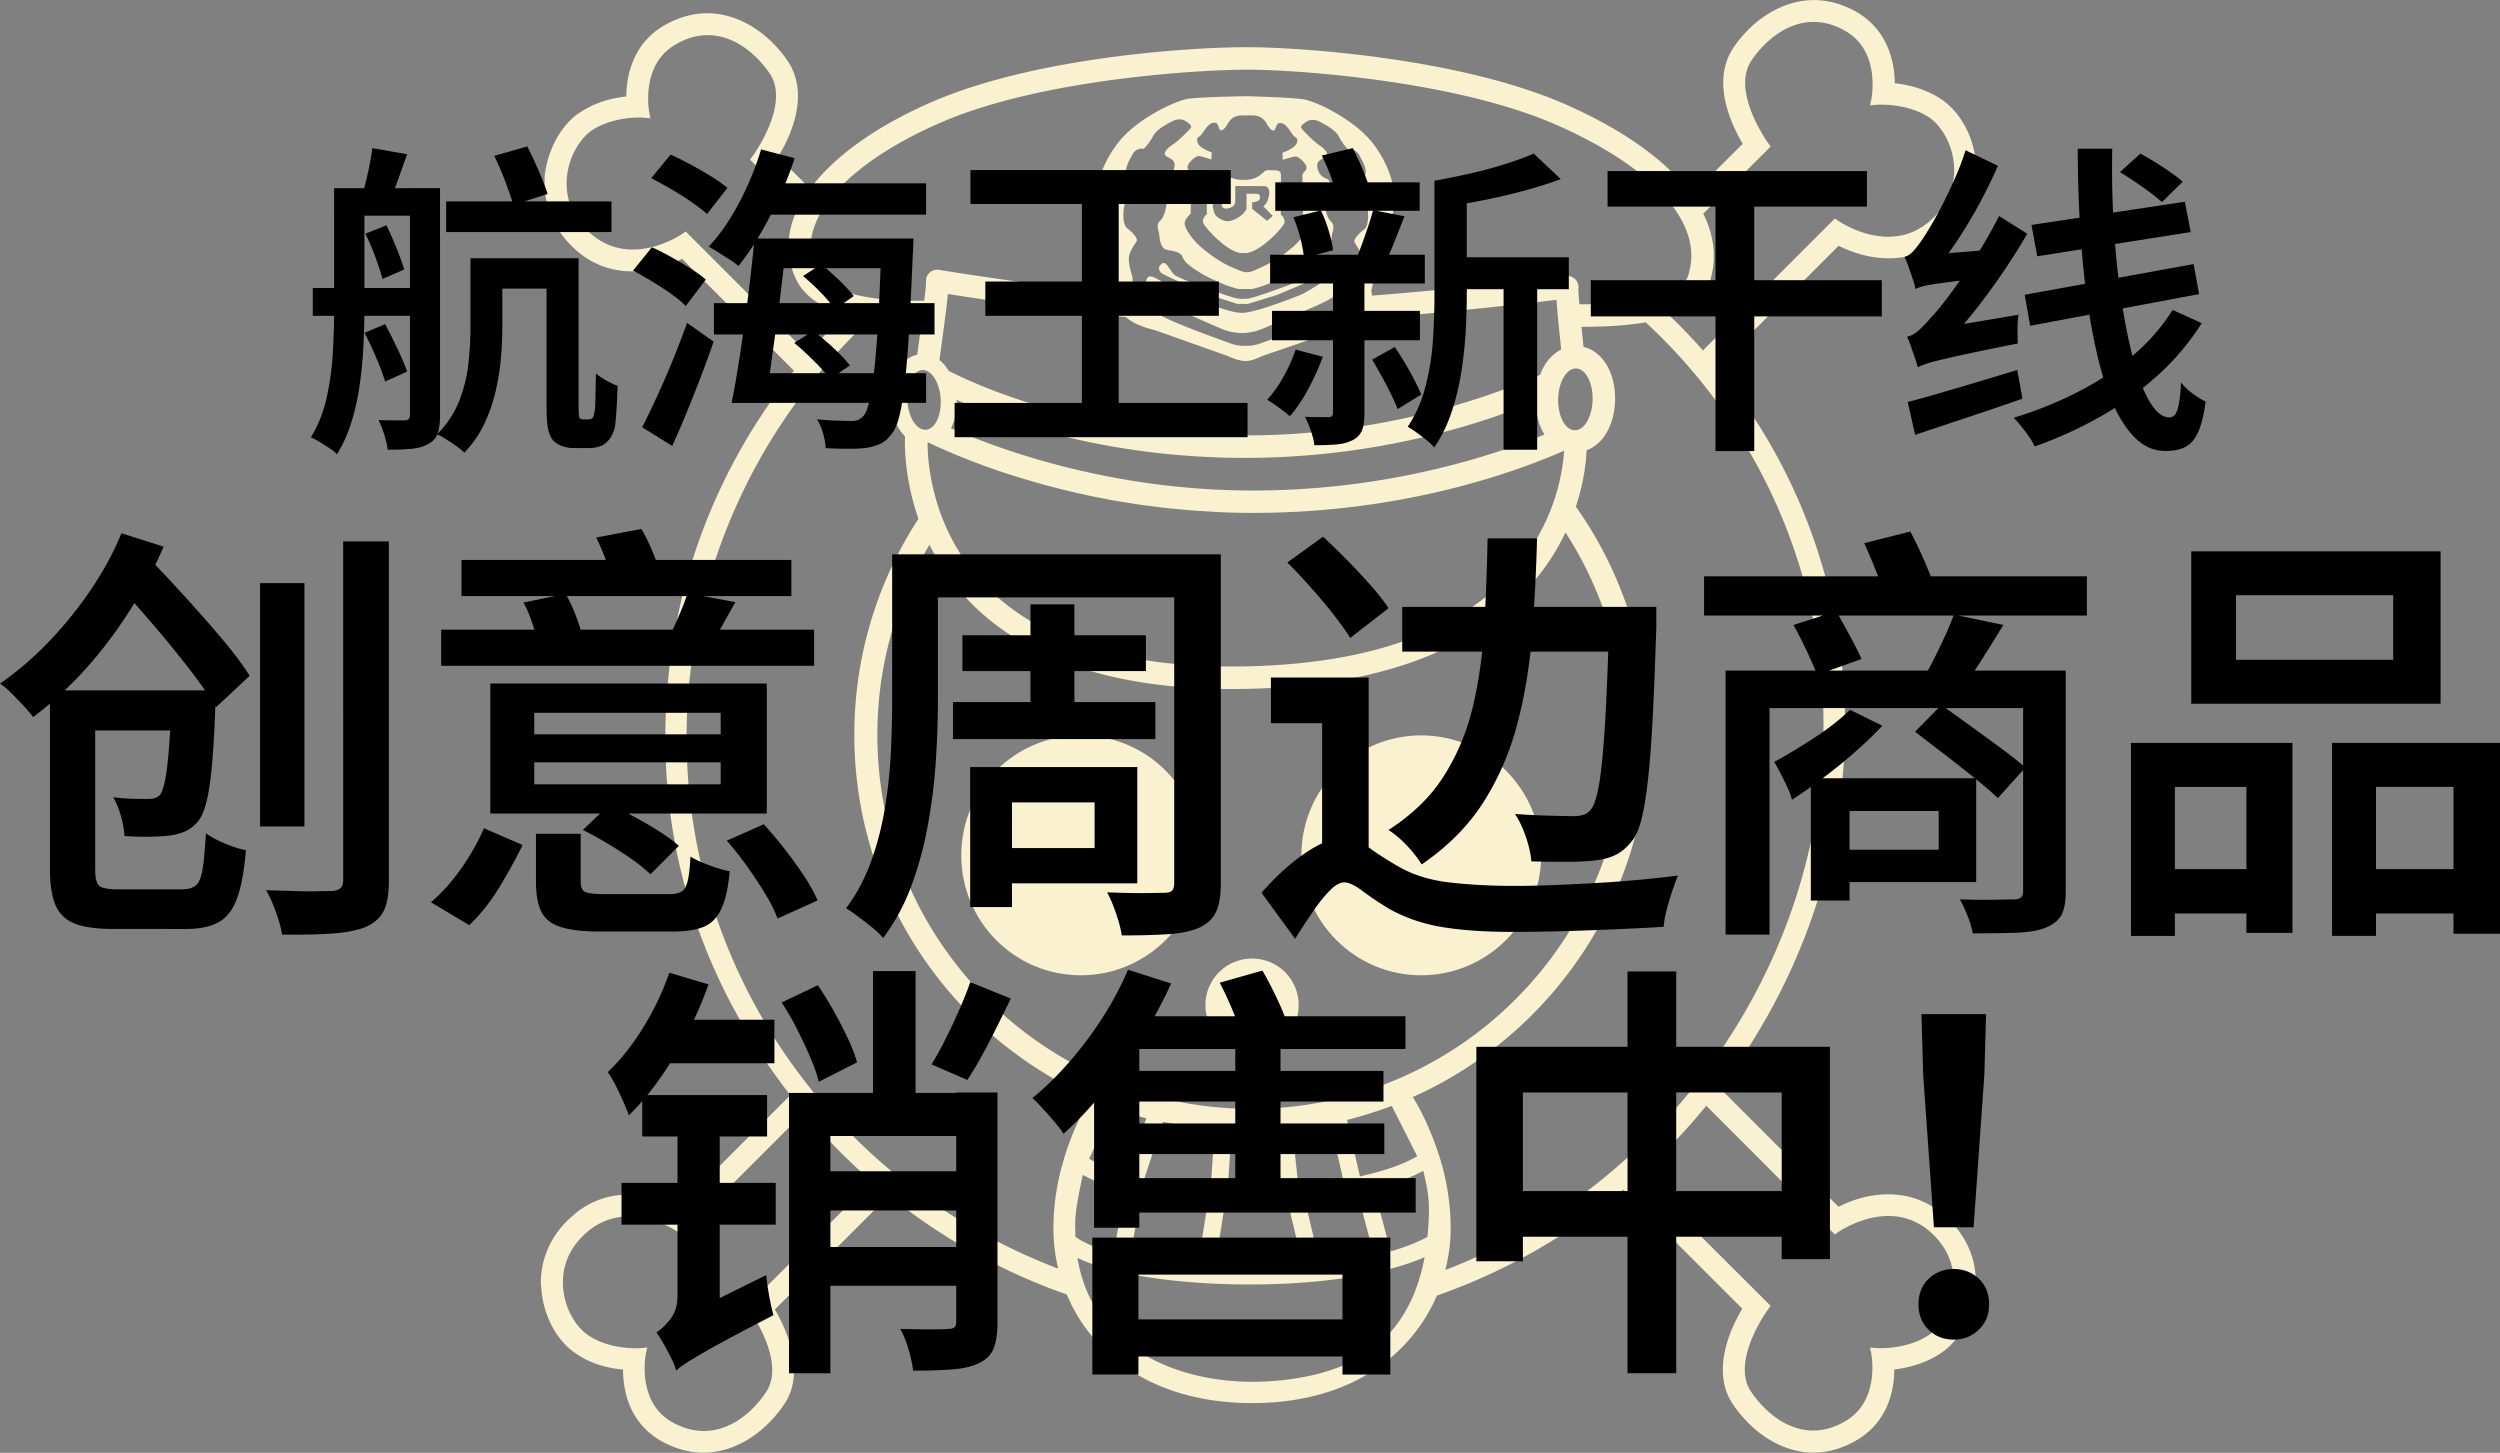 <svg xmlns="http://www.w3.org/2000/svg" width="383.17" height="222.67" viewBox="0 0 383.17 222.67"><rect x="0" y="0" width="383.17" height="222.67" fill="#808080" stroke="none"/><defs><style>.cls-2{fill:#dfc48c}</style></defs><g style="isolation:isolate"><g id="_レイヤー_2"><g id="design"><g style="mix-blend-mode:screen"><path d="M298.19 186.48c-2.47-2.28-5.43-3.43-8.79-3.43s-6.04 1.12-7.61 1.91c-2.23-2.22-9.21-9.2-18.17-18.16 11.63-15.3 18.67-34.06 19.15-53.71.46-20.85-6.45-40.73-19.59-56.8l18.62-18.62c1.84.92 4.56 1.92 7.7 1.92 3.35 0 6.31-1.15 8.79-3.43 3.01-2.8 4.6-6.3 4.6-10.1 0-.35 0-.71-.08-1.13-.24-3.92-2.39-7.84-5.35-9.76-2.5-1.67-5.31-2.23-7.05-2.41-.02-2.86-.83-7.93-5.76-10.87-2.16-1.24-4.39-1.88-6.63-1.88-4.6 0-9.22 2.73-12.36 7.31-1.02 1.56-1.54 3.37-1.54 5.36 0 2.8 1 5.95 2.98 9.37-1.29 1.28-4.07 4.05-7.83 7.8-3.66-5.04-10.19-9.82-19.23-13.81-16.06-7.1-40.44-8.76-48.47-8.8-8.07-.08-32.43 1.37-48.56 8.31-8.6 3.7-15.17 8.42-18.84 13.37-2.25-2.25-3.97-3.96-4.9-4.9 1.23-2.02 3.03-5.59 3.03-9.31 0-1.99-.54-3.84-1.57-5.37-3.16-4.58-7.77-7.31-12.32-7.31-2.25 0-4.49.64-6.66 1.9-4.94 2.9-5.74 7.99-5.76 10.86-1.71.17-4.49.71-7.09 2.44-2.85 1.82-5.03 5.77-5.43 9.88v.98c0 3.76 1.64 7.33 4.62 10.07 2.47 2.27 5.44 3.43 8.82 3.43s6.08-1.12 7.64-1.91l17.13 17.14c-12.77 15.94-19.71 35.51-19.71 56.23s7.09 39.29 19.16 54.81c-8.42 8.42-14.94 14.96-17.09 17.12-1.84-.9-4.55-1.89-7.66-1.89-3.38 0-6.37 1.17-8.86 3.47-2.99 2.65-4.63 6.22-4.63 10.06 0 .16.02.37.06.67.01.09.02.19.03.32.31 4.12 2.42 8 5.34 9.87 2.48 1.73 5.19 2.24 7.17 2.43.02 3.46 1.04 8.11 5.7 10.86 2.16 1.25 4.39 1.88 6.64 1.88 4.57 0 9.18-2.76 12.32-7.36 1.01-1.43 1.55-3.26 1.55-5.29 0-2.77-1.01-5.98-2.94-9.3l17.49-17.46a91.417 91.417 0 0 0 27.25 15.16c1.34 3.2 3.31 6.11 5.87 8.57 5.52 5.28 13.31 8.08 22.54 8.08 15.22 0 24.45-7.49 28.32-16.48 10.52-3.67 20.16-9.23 28.55-16.23 8.97 8.95 15.98 15.96 18.26 18.24-1.41 2.38-2.98 5.81-2.98 9.35 0 2.08.54 3.89 1.6 5.38 3.14 4.59 7.73 7.33 12.28 7.33 2.25 0 4.49-.64 6.65-1.92 4.67-2.77 5.72-7.38 5.75-10.83 1.99-.23 4.67-.85 7.06-2.45 2.9-1.85 5.08-5.8 5.43-9.88v-1.02c0-3.9-1.6-7.38-4.63-10.07ZM173.52 28.61c-.4-.23-.79-1.5-.9-2.25-.11-.75.29-1.44.92-2.64.63-1.2 1.77-.91 1.77-.91s.86-.86 1.49-2.06c.63-1.2 3.26-2.34 3.26-2.34s.97-.34 1.71.18.96.75.68 1.09c-.29.34-1.78 1.89-2.75 2.51-.97.63-1.49 1.37-.98 1.72.51.35 1.25.52 1.3 1.27.05.75-.46 1.78-1.38 2.06-.91.28-1.38 2.69-.98 2.98.4.29 1.43-.85 1.19.75-.24 1.61-.52 2.41-1.1 2.92-.57.51-.18 1.55-.12 1.78.06.23.1 2.18.96 2.53s2.28.18 2.67 1.22c.39 1.04 1.98 1.91 2.67 2.37.68.46 2.5 1.33 3.69 1.8s2.16.7 2.16.7h2.16s.97-.21 2.17-.67 3.03-1.31 3.71-1.76c.69-.46 2.29-1.31 2.69-2.34.4-1.03 1.83-.85 2.68-1.19.86-.34.92-2.29.98-2.52s.46-1.26-.1-1.78c-.57-.52-.85-1.33-1.07-2.94-.22-1.61.8-.46 1.2-.74.4-.29-.04-2.7-.95-2.99-.91-.29-1.42-1.33-1.36-2.08.06-.75.8-.92 1.32-1.26.51-.34 0-1.09-.96-1.73-.97-.64-2.44-2.2-2.72-2.54-.28-.35-.05-.57.69-1.09.74-.51 1.71-.16 1.71-.16s2.61 1.16 3.24 2.37a9.541 9.541 0 0 0 1.47 2.08s1.14-.28 1.76.93c.62 1.21 1.02 1.9.9 2.65s-.52 2.01-.92 2.24c-.4.23.56 2.13.96 2.48.4.35.61 3.28-.25 3.91-.86.63-1.66 1.54-1.49 1.95.17.4 1.25 1.67 1.18 2.88-.06 1.21-.58 2.64-.58 2.64s-.13 2.76-.59 3.62c-.46.86-2.11 1.31-4.23 2.45-2.11 1.14-10.16 3.91-10.16 3.91s-.74.34-1.94.39h-.91c-1.2-.07-1.93-.42-1.93-.42s-8.02-2.86-10.12-4.02c-2.1-1.16-3.75-1.63-4.2-2.49-.45-.86-.55-3.62-.55-3.62s-.51-1.44-.56-2.65c-.05-1.21 1.04-2.47 1.21-2.87.17-.4-.62-1.32-1.47-1.96-.85-.64-.61-3.57-.21-3.91s1.38-2.23.98-2.47Zm10-6.88c-.17-.92.17-.4.86-1.43.69-1.03 1.2-1.6 1.89-1.48.68.12.39 1.55 1.19 1.04.8-.51.81-2.24 3.03-2.17h1.37c2.22-.04 2.21 1.68 3.01 2.21.79.52.52-.92 1.2-1.03.68-.11 1.19.47 1.87 1.5.68 1.04 1.02.52.85 1.44-.18.92-2.23 1.6-2.23 1.6l.05 1.09s1.26-.4 1.83-.51c.57-.11 1.76 1.04 1.81 1.68.05.63-.69.57-.63 1.43.05.86.09 5.75.09 5.75s.91.81.9 1.5c0 .69-1.09 2.41-2.7 3.72-1.6 1.31-2.99 2.23-5.26 3.19 0 0-.82.44-1.46.47-.65.04-1.73-.49-1.73-.49-2.03-.8-3.64-1.91-5.23-3.24-1.59-1.33-2.66-3.06-2.66-3.75s.92-1.49.92-1.49.08-4.88.14-5.74c.06-.86-.68-.81-.62-1.44.06-.63 1.26-1.77 1.83-1.66.57.12 1.82.53 1.82.53l.06-1.09s-2.05-.7-2.21-1.62Zm26.4 25.81c.08-.28.13-.53.18-.76-.05.23-.11.48-.18.76-.07.26-.2.5-.37.72.16-.23.3-.46.37-.72Zm-38.54-2.13v-.09.09Zm1.18 3.19c1.52 1.39 4.45 2 4.45 2l11.15 3.96s1.59.77 2.73.78c1.14 0 2.51-.75 2.51-.75l11.19-3.85s2.83-.55 4.39-1.87c12.42-.92 24.94-2.35 29.58-2.91.1 1.48.32 3.85.72 7.61-.75.37-1.43.93-2.01 1.66-.5.64-.92 1.39-1.23 2.22-7.26 3.21-24.09 9.41-45.71 9.28-23.3-.12-39.43-7.11-44.92-9.88-.41-.68-.88-1.25-1.43-1.67.73-5.25 1.13-8.32 1.3-10.12 4.37.69 15.7 2.4 27.29 3.54Zm-1.15-2.88c0 .07 0 .12.02.2 0-.07-.01-.13-.02-.2Zm.08.59Zm.22 1.04c.06.25.2.47.35.69-.16-.21-.28-.44-.35-.69Zm109.17 141.51.35.35.4-.29c.33-.23 8.12-5.64 14.38.03 3.15 2.9 3.59 6.18 3.41 8.42-.24 2.95-1.81 5.94-3.82 7.26-3.53 2.36-8.16 1.98-8.2 1.98l-.79-.07.17.78c.02.07 1.5 7.3-3.93 10.49-5.99 3.54-11.38 0-14.44-4.47-3.27-4.74 2.61-12.71 2.67-12.79l.3-.41-20.05-20c3.67-3.29 7.08-6.86 10.19-10.66l19.37 19.39ZM261.99 43.37c1.17-3.51.81-7.11-.93-10.62l10.33-10.29-.3-.41c-.06-.08-5.88-8.05-2.62-12.82 3.07-4.45 8.47-7.95 14.45-4.43 5.44 3.18 3.89 10.48 3.87 10.56l-.18.79.8-.08s4.66-.43 8.24 1.91c1.73 1.16 3.58 3.88 3.84 7.36.16 2.21-.3 5.44-3.45 8.3-6.2 5.76-14.08.36-14.41.12l-.4-.28L261 53.71a89.362 89.362 0 0 0-3.26-3.52c-.49-.51-1-.99-1.52-1.48l-.26-.25c2.9-.99 5.19-2.57 6.03-5.1Zm-9.76 6.03.32.3c17.69 16.53 27.49 39.62 26.91 63.35-.86 35.77-24.52 68.87-57.93 81.59.46-1.85.75-3.72.8-5.58.09-3.31-.33-6.74-1.24-10.19l-.19-.66-.21-.74c-.03-.11-.07-.21-.11-.32l-.11-.36h-.01c-1.3-4.01-2.94-7.05-3.91-8.65 21.24-9.5 36.09-30.81 36.09-55.51 0-13.02-4.12-25.09-11.11-34.99 1.28-3.85 1.58-7.03 1.65-8.62.92-.36 1.77-.96 2.46-1.83 1-1.26 1.63-2.94 1.84-4.86.19-1.78-.03-3.61-.62-5.14-.79-2.05-2.19-3.46-3.95-3.97-.07-.02-.14-.01-.2-.03-.11-1.09-.22-2.12-.31-3.1 3.06 0 6.59-.13 9.84-.69ZM146.62 61.28c7.45 3.37 22.66 8.79 43.68 8.9 20.56.08 36.69-5.2 45.06-8.67.02 1.31.25 2.6.68 3.73.19.49.42.94.68 1.36-7.45 3.06-23.73 8.58-44.63 8.58h-.6c-21.49-.11-38.32-6.29-45.74-9.55.54-1.06.86-2.36.89-3.76 0-.19-.01-.38-.02-.57Zm-.36 8.32c.4.17.82.34 1.25.51.25.1.5.2.76.3.42.17.87.34 1.32.51.31.12.62.23.94.35.45.17.91.33 1.39.5.37.13.74.26 1.12.39.47.16.95.32 1.44.48.42.14.86.27 1.3.41.5.16 1 .31 1.51.46.47.14.96.28 1.44.42.52.15 1.04.29 1.57.44.53.14 1.07.28 1.62.42.53.14 1.07.27 1.62.41.58.14 1.17.27 1.77.41.55.12 1.1.25 1.67.37.63.13 1.28.26 1.92.38.57.11 1.13.22 1.72.33.68.12 1.38.23 2.07.34.59.09 1.16.19 1.76.28.74.11 1.5.2 2.25.3.58.07 1.16.16 1.75.22.82.09 1.66.17 2.49.24.56.05 1.12.11 1.69.16.95.07 1.92.12 2.9.18l1.44.09c1.47.06 2.97.1 4.5.11h.63c23.42 0 40.87-6.54 47.62-9.53-.16 2.9-1.24 11.43-8.37 19.05-8.2 8.77-21.48 13.47-39.48 13.98-18.78.52-32.57-3.69-41.01-12.54-.49-.51-.95-1.03-1.38-1.55-.16-.19-.29-.38-.44-.56-.27-.34-.54-.68-.79-1.02-.16-.22-.31-.45-.46-.68-.21-.31-.43-.62-.62-.92-.15-.24-.29-.49-.44-.73-.17-.29-.35-.58-.51-.87-.14-.26-.27-.51-.4-.77-.14-.27-.28-.55-.42-.82-.13-.27-.24-.53-.36-.79s-.23-.52-.34-.78c-.11-.27-.21-.54-.32-.8-.09-.25-.19-.49-.28-.73-.1-.27-.19-.54-.27-.81-.08-.23-.15-.46-.22-.69-.08-.27-.16-.54-.23-.8-.06-.21-.12-.43-.17-.63-.07-.26-.13-.52-.19-.78-.05-.2-.09-.39-.13-.59-.05-.26-.11-.51-.15-.76-.03-.18-.07-.35-.1-.53-.04-.25-.08-.49-.12-.73-.02-.16-.05-.31-.07-.46l-.09-.7c-.02-.13-.03-.26-.04-.38-.02-.23-.05-.45-.06-.66 0-.11-.02-.2-.02-.3-.02-.21-.03-.42-.04-.62 0-.08 0-.15-.01-.23 0-.19-.02-.38-.02-.55v-.56c.26.13.57.27.88.41.34.16.71.33 1.11.51.13.06.25.11.38.17.37.16.77.34 1.18.51l.57.24Zm2.06 22.3c8.64 9.1 22.25 13.7 40.48 13.7 1.04 0 2.1-.01 3.17-.04 18.96-.53 33.05-5.6 41.91-15.07 2.76-2.95 4.69-6 6.06-8.88a57.09 57.09 0 0 1 9.14 31.03c0 31.59-25.65 57.31-57.28 57.31s-57.33-25.71-57.33-57.31c0-10.64 2.92-20.6 7.99-29.15a34 34 0 0 0 5.88 8.42Zm64.99 77.59 3.91 7.73c-2.62 1.46-5.18 2.25-8.79 3.09l-1.97-8.67c2.34-.58 4.62-1.3 6.85-2.14Zm27.49-89.87.03-.06c0 .02-.02.04-.03.06Zm2.84-21.18c.38.98.55 2.24.41 3.53-.14 1.29-.55 2.37-1.11 3.08s-1.27 1.04-1.98.83c-.72-.21-1.31-.92-1.69-1.9-.38-.98-.55-2.24-.41-3.53.14-1.29.55-2.37 1.11-3.08s1.27-1.04 1.98-.83c.72.21 1.31.92 1.69 1.9Zm-99.46 3.36c-.02 1.26-.33 2.34-.81 3.07-.48.73-1.13 1.11-1.84.97s-1.34-.78-1.79-1.69c-.45-.91-.71-2.11-.69-3.37.02-1.26.33-2.34.82-3.07s1.13-1.11 1.84-.97c.71.14 1.34.78 1.79 1.69.45.92.71 2.11.69 3.37Zm-2.65 19.67Zm-.93-27.11c-1.09.24-2.09.92-2.79 2-.75 1.15-1.19 2.7-1.22 4.37-.03 1.6.3 3.2.94 4.5.32.66.73 1.2 1.18 1.66-.06 1.44-.08 6.54 2.06 12.62a60.508 60.508 0 0 0-9.83 33.12c0 24.77 14.92 46.13 36.25 55.59-1.03 1.71-2.78 4.96-4.08 9.25l-.35 1.29-.05.11c-.91 3.45-1.33 6.87-1.24 10.19.05 1.84.3 3.64.72 5.38-34.18-12.99-56.96-45.35-56.96-81.38 0-24.03 10.1-47.24 27.69-63.67l.33-.31c2.77.42 5.59.51 7.98.46-.2 1.55-.43 3.22-.65 4.82Zm-26.18 145.87.3.41c.06.08 5.94 8.05 2.62 12.84-3.02 4.43-8.41 7.91-14.45 4.41-5.43-3.18-3.89-10.49-3.87-10.57l.18-.79-.81.08s-4.66.44-8.19-1.93c-1.74-1.14-3.62-3.84-3.89-7.32-.18-2.22.28-5.47 3.45-8.33 6.27-5.65 14.01-.32 14.34-.09l.4.28 18.74-18.72c3.17 3.79 6.64 7.33 10.39 10.58l-19.2 19.16Zm-9.34-164.74-.4.28c-.33.23-8.1 5.55-14.36-.15-3.13-2.81-3.61-6.01-3.45-8.2.24-3.49 2.16-6.3 3.83-7.43 3.6-2.37 8.14-1.95 8.19-1.94l.8.08-.16-.78c-.02-.07-1.47-7.33 3.95-10.49 5.96-3.57 11.39-.08 14.48 4.38 3.26 4.79-2.64 12.73-2.7 12.81l-.31.41 7.42 7.41c-.21.43-.46.85-.62 1.28-1.26 3.28-1.2 6.47.18 9.49 1.32 2.88 4.19 4.59 7.55 5.6a90.866 90.866 0 0 0-5.64 5.99l-18.39-18.39-.35-.35Zm59.75 154.04c-.04-.94-.05-1.81-.02-2.65.09-1.86.76-5.04 1.16-6.81 1.77.99 3.95 1.83 6.45 2.53l-1.75 9.37c-2.69-.7-4.72-1.52-5.84-2.43Zm2.1-11.94 3.72-7.68c1.65.56 3.35 1.06 5.04 1.48l-2.82 8.59c-2.38-.67-4.37-1.47-5.94-2.38Zm8.02 5.63c3 .66 6.38 1.14 10.12 1.41l-1.49 9.31c-3.95-.31-7.44-.8-10.38-1.4l1.75-9.33Zm.45-2.61 2.85-8.66c.35.07.71.12 1.07.19 2.24.47 4.52.81 6.84 1.02l-.6 8.84c-3.63-.24-7.12-.72-10.16-1.39Zm16.39-7.18c1.23 0 2.45-.05 3.67-.12l.93 8.71c-1.74.11-3.52.16-5.28.16-.98 0-1.97-.02-2.94-.05l.59-8.78c1 .05 2.01.08 3.03.08Zm-4.1 11.36a96.18 96.18 0 0 0 9.76-.21l2.27 9.45c-2.4.17-5.05.26-7.68.26-2.01 0-4.01-.05-5.83-.15l1.49-9.34Zm11.31-2.97-.93-8.71c1.98-.2 3.93-.5 5.85-.89l1.96 8.64c-2.18.42-4.49.74-6.88.96Zm9.08 1.19 2.54 9.45c-2.45.56-5.2 1.01-8.28 1.34l-2.27-9.46c2.91-.33 5.57-.77 8.01-1.32Zm2.53-.64c2.84-.79 5.35-1.76 7.53-2.92.49 2.02.87 3.89.87 5.8 0 1.37-.08 2.78-.23 4.32-1.55.85-3.44 1.59-5.63 2.22l-2.53-9.44ZM144.36 18.71c15.51-6.67 39.9-8.07 47.18-8.03 7.31.04 31.65 1.68 47.1 8.5 15.17 6.7 22.67 15.34 20.08 23.1-1.29 3.87-10.73 4.35-16.65 4.36-.1-1.14-.16-2-.16-2.33.07-.41 0-.83-.23-1.2-.35-.57-1-.89-1.68-.8-.22.03-14.83 1.85-29.73 3 0-.5-.11-.68-.11-.68s.62-2.37.55-4.13c-.07-1.76-.22-2.22-.22-2.22s3.29-5.19 3.3-6.95c0-1.76-.28-5.13-3.14-9.06-2.87-3.92-8.93-6.71-10.75-7.03-1.82-.32-8.89-.5-8.89-.5s-7.14.12-8.97.41c-1.82.3-7.92 3.02-10.82 6.92-2.91 3.89-3.23 7.26-3.24 9.02 0 1.76 3.23 6.99 3.23 6.99s-.15.46-.24 2.22c-.08 1.76.51 4.14.51 4.14s-.09.15-.12.58c-14-1.43-27.24-3.63-27.43-3.66a1.723 1.723 0 0 0-1.99 1.95c-.01.39-.12 1.41-.28 2.77-6.25.16-14.7-.61-16.64-4.86-.98-2.14-1.01-4.43-.09-6.82 2.15-5.59 9.23-11.3 19.42-15.68Zm65.8 27.75Zm.09-.67s0-.07.01-.1c0 .03 0 .07-.01.1Zm1.97 159.38c-5.73 5.7-15.19 6.6-20.32 6.62-5.15-.02-14.8-1.1-21.48-8.07-2.79-2.91-4.56-6.58-5.28-10.93 3.68 1.82 10.11 3.18 17.91 3.77l1.63.11c2.25.13 4.53.2 6.76.2 11.12 0 20.85-1.52 26.91-4.19-.97 5.2-3.03 9.39-6.14 12.48Z" style="fill:#f9f1cf"/><path d="M176.9 45.75c1.31.81 8.75 3.95 10.18 4.59 1.42.64 2.76.7 3.22.71.46 0 1.8-.05 3.22-.67 1.43-.62 8.91-3.69 10.22-4.49 1.31-.8 1.24-1.05 1.24-1.05s.41-2.45-.67-2.34c-1.08.11-3.41 2.11-5.35 2.85-1.91.73-6.91 2.66-8.65 2.6-1.73.04-6.72-1.94-8.62-2.69-1.93-.76-4.24-2.78-5.32-2.9-1.08-.12-.7 2.33-.7 2.33s-.08.25 1.23 1.06ZM185 26.73l-.03 6.09s-.84.65-.54 1.38c.3.73 3.47 4.27 5.71 4.59h.92c2.24-.29 5.45-3.8 5.76-4.52.31-.73-.52-1.38-.52-1.38l.03-6.09c-.02-.88-.92-.66-1.52-.7-.61-.04-.8-.08-1.33.45s-1.37.99-2.66 1.02c-1.29.03-2.16-.24-2.54-.63-.38-.38-.26-.58-1.71-.77-1.44-.2-1.56.57-1.56.57Zm.87 3.38h1.4v1.53s.28.49 1 .29c.71-.2 1.09-.54 1.06-1.12-.03-.57.01-2.3.01-2.3l4.5.02s.88.03.68 1.35c-.21 1.32-.89 1.75-.89 1.75l1.45 1.47-.89.74-2.27-1.82v-1.01s1.09-.05 1.18-.57c.09-.52-.08-.75-.71-.75h-1.34v2.36s-.39.89-1.67 1.51c-1.29.63-1.8.28-2.45-.07-.65-.35-.88-.78-1.02-1.67-.14-.89-.02-1.72-.02-1.72Z" style="fill:#f9f1cf"/><path d="m185.1 45.12 4.55 1.46h1.61l4.57-1.41s6.79-2.84 7.2-3.24c.4-.4.35-.8.35-.8s-.45-1-.98-.62-.84 1.22-1.45 1.75c-.55.48-6.91 2.75-8.97 3.34-.4.14-.92.21-1.5.21s-1.1-.08-1.5-.22c-2.06-.61-8.4-2.95-8.94-3.43-.6-.54-.9-1.38-1.43-1.77-.53-.39-.99.61-.99.61s-.06.4.34.81c.4.4 7.16 3.31 7.16 3.31ZM165.65 149.48c10.16 0 18.4-8.27 18.4-18.38s-8.24-18.39-18.4-18.39-18.32 8.24-18.32 18.39 8.18 18.38 18.32 18.38ZM217.83 149.48c10.14 0 18.38-8.27 18.38-18.38s-8.24-18.39-18.38-18.39-18.37 8.24-18.37 18.39 8.21 18.38 18.37 18.38ZM191.9 161.24c3.98 0 7.15-3.23 7.15-7.18s-3.17-7.15-7.15-7.15-7.15 3.22-7.15 7.15 3.25 7.18 7.15 7.18Z" style="fill:#f9f1cf"/></g><path d="M51.2 28.84h4.65V47.5c0 1.72-.05 3.56-.15 5.54-.1 1.98-.29 3.96-.57 5.94-.28 1.98-.7 3.88-1.26 5.69-.56 1.81-1.3 3.47-2.23 4.95-.26-.3-.65-.61-1.16-.94-.51-.33-1.02-.65-1.53-.97-.51-.31-.95-.54-1.31-.67 1.12-1.82 1.93-3.84 2.43-6.09.49-2.24.81-4.53.94-6.86.13-2.33.2-4.51.2-6.56V28.82Zm-3.26 15.3h18.32v4.26H47.94v-4.26Zm5.34-15.3h10.64v4.21H53.28v-4.21Zm3.77-6.14 5.35.94c-.5 1.39-.98 2.75-1.46 4.08a87.8 87.8 0 0 1-1.31 3.44l-4.16-.94c.3-1.09.6-2.33.92-3.74.31-1.4.54-2.66.67-3.79Zm-1.19 28.32 3.17-1.34c.63 1.19 1.26 2.46 1.91 3.81.64 1.35 1.13 2.51 1.46 3.46l-3.37 1.53c-.3-.99-.74-2.19-1.34-3.59-.59-1.4-1.2-2.7-1.83-3.89Zm.15-15.2 3.22-1.29c.53 1.09 1.05 2.27 1.56 3.54s.9 2.35 1.16 3.24l-3.32 1.44c-.26-.96-.64-2.09-1.11-3.39a35.2 35.2 0 0 0-1.51-3.54Zm6.83-6.98h4.6v34.85c0 1.12-.12 2.03-.35 2.72-.23.69-.71 1.24-1.44 1.63-.69.4-1.53.64-2.52.74-.99.1-2.23.15-3.71.15-.07-.66-.24-1.43-.52-2.3-.28-.88-.57-1.63-.87-2.25.86.03 1.67.05 2.45.05h1.56c.53 0 .79-.26.79-.79v-34.8Zm9.25 10.74h4.9v10.54c0 1.52-.07 3.13-.22 4.83-.15 1.7-.43 3.42-.84 5.15-.41 1.73-1 3.39-1.76 4.98-.76 1.58-1.77 3.02-3.02 4.31-.26-.3-.65-.63-1.16-.99-.51-.36-1.04-.72-1.58-1.06-.54-.35-1.01-.6-1.41-.77 1.55-1.58 2.69-3.32 3.42-5.22s1.19-3.83 1.39-5.79c.2-1.96.3-3.79.3-5.47V39.6Zm-3.71-8.71h25.34v4.7H68.38v-4.7Zm6.98 8.71H86.5v4.65H75.36v-4.65Zm.4-15.69 5.05-1.44c.59 1.16 1.19 2.42 1.78 3.79.59 1.37 1.04 2.53 1.34 3.49l-5.25 1.68c-.3-1.02-.72-2.24-1.26-3.66s-1.1-2.71-1.66-3.86Zm8.02 15.69h4.9v22.47c0 1.19.05 1.85.15 1.98.1.17.28.25.54.25h.79c.13 0 .26-.02.37-.05.12-.03.21-.08.27-.15.16-.16.3-.66.4-1.48.03-.46.06-1.15.07-2.08.02-.92.04-2.01.07-3.27.43.36.95.72 1.56 1.06.61.35 1.2.62 1.76.82-.03 1.16-.09 2.38-.17 3.66-.08 1.29-.17 2.21-.27 2.77-.3 1.09-.78 1.88-1.44 2.38-.3.26-.69.45-1.16.57-.48.12-.95.17-1.41.17h-2.33c-.53 0-1.06-.09-1.61-.27a3.97 3.97 0 0 1-1.46-.87c-.36-.43-.63-1-.79-1.71-.17-.71-.25-1.96-.25-3.74V39.57ZM97.04 41.46l2.87-3.56c.96.43 1.96.93 2.99 1.51 1.04.58 2.03 1.16 2.97 1.76.94.59 1.71 1.16 2.3 1.68l-3.07 4.06c-.53-.56-1.25-1.17-2.18-1.83-.92-.66-1.91-1.3-2.95-1.93-1.04-.63-2.02-1.19-2.95-1.68Zm1.39 24.01c.66-1.29 1.39-2.8 2.2-4.55.81-1.75 1.62-3.61 2.43-5.59s1.56-3.93 2.25-5.84l4.06 2.87c-.59 1.75-1.25 3.55-1.96 5.4-.71 1.85-1.44 3.68-2.18 5.49-.74 1.81-1.48 3.51-2.2 5.1l-4.6-2.87Zm1.38-38.16 2.97-3.61c.96.43 1.99.94 3.09 1.53 1.1.59 2.16 1.21 3.17 1.83 1.01.63 1.82 1.21 2.45 1.73l-3.12 4.01c-.59-.53-1.38-1.13-2.35-1.81-.97-.68-2.01-1.34-3.12-1.98a92.17 92.17 0 0 0-3.09-1.71Zm16.83-4.41 5.15 1.34c-.66 2.05-1.46 4.08-2.4 6.11-.94 2.03-1.94 3.94-2.99 5.72-1.06 1.78-2.13 3.35-3.22 4.7-.33-.3-.78-.63-1.36-.99-.58-.36-1.15-.73-1.71-1.09-.56-.36-1.06-.66-1.48-.89 1.12-1.19 2.19-2.58 3.19-4.18 1.01-1.6 1.92-3.32 2.75-5.15.82-1.83 1.52-3.69 2.08-5.57Zm-7.22 23.56h33.81v4.8h-33.81v-4.8Zm6.23-9.9h4.95c-.23 2.08-.48 4.27-.74 6.56s-.55 4.57-.87 6.83c-.31 2.26-.61 4.41-.89 6.44-.28 2.03-.55 3.82-.82 5.37h-5.15c.33-1.62.66-3.46.99-5.52.33-2.06.65-4.22.97-6.48.31-2.26.6-4.52.87-6.78.26-2.26.5-4.4.69-6.41Zm-.84 20.64h27.13v4.55h-27.13V57.2Zm1.54-29.1h25.59v4.8h-25.59v-4.8Zm1.38 8.46h18.86v4.55h-18.86v-4.55Zm4.01 15.99 2.92-1.83c.99.76 2.02 1.63 3.09 2.62 1.07.99 1.91 1.88 2.5 2.67l-3.02 2.08c-.56-.76-1.37-1.67-2.43-2.72-1.06-1.06-2.08-2-3.07-2.82Zm1.34-10.25 2.77-1.78c.89.69 1.81 1.5 2.77 2.43.96.92 1.7 1.73 2.23 2.43l-2.92 2.03c-.46-.73-1.16-1.58-2.1-2.55-.94-.97-1.86-1.82-2.75-2.55Zm11.98-5.74h4.95c-.03.59-.05 1.06-.05 1.41s-.02.64-.05.87c-.2 4.72-.4 8.72-.59 12-.2 3.28-.42 5.98-.67 8.09-.25 2.11-.53 3.76-.84 4.95-.31 1.19-.69 2.05-1.11 2.57-.56.76-1.15 1.28-1.76 1.56-.61.28-1.31.49-2.1.62-.73.1-1.65.15-2.77.15s-2.29-.03-3.51-.1c-.03-.66-.17-1.4-.4-2.23-.23-.83-.54-1.55-.94-2.18 1.15.1 2.21.17 3.17.2s1.67.05 2.13.05c.43 0 .77-.06 1.04-.17.26-.12.53-.32.79-.62.33-.36.63-1.1.89-2.2s.51-2.67.74-4.7c.23-2.03.44-4.62.62-7.77.18-3.15.34-6.97.47-11.46v-1.04ZM146.31 61.76h44.9v5.25h-44.9v-5.25Zm2.43-35.69h39.9v5.2h-39.9v-5.2Zm2.28 17.08h35.79v5.25h-35.79v-5.25Zm14.8-15.75h5.64v37.72h-5.64V27.4ZM198.58 53.59l4.16 1.09c-.59 1.65-1.34 3.3-2.23 4.95-.89 1.65-1.83 3.04-2.82 4.16-.4-.36-.95-.8-1.66-1.31s-1.31-.92-1.81-1.21c.92-1.02 1.77-2.21 2.52-3.56.76-1.35 1.37-2.72 1.83-4.11Zm-3.91-14.55h23.71v4.41h-23.71v-4.41Zm.29 8.61h22.67v4.5h-22.67v-4.5Zm.5-19.7h22.13v4.36h-22.13v-4.36Zm2.77 5.35 4.21-1.04c.46.92.87 1.96 1.21 3.12.35 1.16.57 2.15.67 2.97l-4.46 1.19c-.07-.82-.25-1.82-.54-2.99-.3-1.17-.66-2.25-1.09-3.24Zm6.09 8.51h4.8v21.53c0 1.12-.12 2-.37 2.62-.25.63-.72 1.12-1.41 1.49-.69.36-1.53.59-2.5.67-.97.08-2.1.12-3.39.12-.07-.63-.24-1.35-.52-2.18-.28-.83-.59-1.55-.92-2.18.76.03 1.49.05 2.2.05h1.46c.43 0 .64-.23.64-.69V41.81Zm-1.73-17.97 4.75-1.14a42.05 42.05 0 0 1 1.58 3.44c.53 1.27.91 2.35 1.14 3.24l-4.95 1.34c-.2-.92-.54-2.04-1.01-3.34a35.2 35.2 0 0 0-1.51-3.54Zm7.87 8.37 4.8.94c-.53 1.35-1.06 2.69-1.58 4.01-.53 1.32-1.02 2.46-1.49 3.42l-4.31-.94c.3-.69.6-1.48.92-2.35.31-.87.62-1.76.92-2.65s.54-1.7.74-2.43Zm-.15 22.91 3.46-1.93c.79 1.16 1.57 2.42 2.33 3.79s1.34 2.53 1.73 3.49l-3.61 2.23c-.4-1.02-.97-2.25-1.73-3.69s-1.48-2.73-2.18-3.89Zm9.55-27.42h4.95v17.37c0 1.78-.06 3.71-.17 5.79-.12 2.08-.35 4.18-.69 6.31-.35 2.13-.85 4.17-1.51 6.11s-1.53 3.71-2.62 5.3c-.26-.33-.65-.7-1.16-1.11-.51-.41-1.03-.81-1.56-1.19-.53-.38-.97-.67-1.34-.87 1.25-1.88 2.18-3.99 2.77-6.34.59-2.34.97-4.73 1.11-7.18.15-2.44.22-4.72.22-6.83V27.69Zm15.2-4.16 4.16 3.91c-1.68.63-3.53 1.21-5.54 1.76-2.01.54-4.06 1.02-6.14 1.44-2.08.41-4.11.77-6.09 1.06-.1-.59-.31-1.28-.62-2.05-.31-.77-.64-1.43-.96-1.96 1.85-.33 3.71-.71 5.59-1.14 1.88-.43 3.66-.91 5.32-1.44 1.67-.53 3.09-1.06 4.28-1.58Zm-13.07 15.89h18.46v4.9h-18.46v-4.9Zm8.46 2.13h5.15v27.37h-5.15V41.56ZM243.82 42.95h44.6v5.54h-44.6v-5.54Zm2.57-16.73h39.75v5.45h-39.75v-5.45ZM262.93 28h5.94v41.13h-5.94V28ZM293.59 44.28c-.07-.36-.2-.84-.4-1.44-.2-.59-.41-1.21-.64-1.86-.23-.64-.45-1.18-.64-1.61.5-.13.97-.46 1.44-.99.46-.53.96-1.19 1.48-1.98a54.723 54.723 0 0 0 2.92-5.1c.63-1.22 1.25-2.54 1.88-3.96.63-1.42 1.17-2.85 1.63-4.31l4.95 2.38c-.83 1.91-1.77 3.84-2.82 5.79a75.25 75.25 0 0 1-3.34 5.57 52.543 52.543 0 0 1-3.54 4.78v.15c-.59.36-1.08.68-1.46.94-.38.26-.72.54-1.02.84-.3.3-.45.56-.45.79Zm.34 12.03c-.07-.33-.2-.78-.4-1.36-.2-.58-.41-1.17-.62-1.78-.21-.61-.42-1.13-.62-1.56.63-.13 1.24-.47 1.83-1.01s1.29-1.28 2.08-2.2c.43-.43 1.04-1.15 1.83-2.18.79-1.02 1.67-2.23 2.65-3.61.97-1.39 1.96-2.9 2.95-4.53.99-1.63 1.91-3.29 2.77-4.97l4.31 2.72a100.94 100.94 0 0 1-6.34 9.58c-2.34 3.15-4.7 5.92-7.08 8.29v.15c-.69.33-1.25.63-1.68.89-.43.26-.82.54-1.16.82-.35.28-.52.54-.52.77Zm-1.53 5.3c1.42-.36 3.04-.81 4.85-1.34a844.718 844.718 0 0 0 11.93-3.57l.79 4.41c-2.84.99-5.7 1.96-8.59 2.92-2.89.96-5.5 1.83-7.85 2.62l-1.14-5.05Zm1.19-17.33-.1-3.76 2.23-1.48 9.06-.74c-.17.66-.29 1.4-.37 2.23-.08.83-.12 1.5-.12 2.03-2.05.23-3.71.43-4.97.59-1.27.17-2.29.31-3.04.42-.76.12-1.34.23-1.73.35-.4.12-.71.24-.94.37Zm.34 12.03-.3-4.16 2.28-1.63 13.46-2.28c-.1.69-.15 1.47-.15 2.33s.02 1.55.05 2.08c-3.04.59-5.5 1.1-7.4 1.51-1.9.41-3.37.74-4.41.99s-1.82.46-2.33.64-.92.35-1.21.52Zm39.06-8.81 4.46 2.03a38.13 38.13 0 0 1-6.73 7.99c-2.64 2.39-5.56 4.5-8.76 6.31s-6.57 3.35-10.1 4.6c-.33-.69-.8-1.44-1.41-2.25-.61-.81-1.21-1.53-1.81-2.15 3.37-1.02 6.6-2.32 9.7-3.89s5.92-3.42 8.44-5.54c2.52-2.13 4.59-4.5 6.21-7.1Zm-22.67-2.32 25.89-4.7.84 4.6-25.89 4.85-.84-4.75Zm1.04-10.7 23.51-3.56.89 4.65-23.51 3.71-.89-4.8Zm7.08-11.68h5.3c-.07 3.47-.02 6.89.15 10.27.17 3.38.44 6.61.82 9.68.38 3.07.83 5.89 1.36 8.46.53 2.57 1.12 4.82 1.78 6.73.66 1.91 1.39 3.4 2.18 4.46.79 1.06 1.62 1.58 2.47 1.58.36 0 .66-.16.89-.47.23-.31.42-.87.57-1.66s.26-1.86.32-3.22c.5.63 1.1 1.2 1.81 1.71s1.36.92 1.96 1.21c-.26 1.98-.64 3.51-1.11 4.6-.48 1.09-1.11 1.86-1.91 2.3-.79.45-1.83.67-3.12.67-1.68 0-3.18-.61-4.48-1.83-1.3-1.22-2.45-2.92-3.44-5.1-.99-2.18-1.83-4.74-2.52-7.67-.69-2.94-1.26-6.13-1.71-9.58-.45-3.45-.78-7.05-.99-10.82-.21-3.76-.32-7.54-.32-11.34Zm6.48 3.57 3.12-2.82c.69.36 1.45.8 2.28 1.31.82.51 1.62 1.03 2.38 1.56.76.53 1.37 1.01 1.83 1.44l-3.17 3.12c-.73-.66-1.71-1.43-2.95-2.3-1.24-.87-2.4-1.64-3.49-2.3ZM18.61 81.73l6.47 2.05a70.22 70.22 0 0 1-8.42 14.45c-3.41 4.53-7.27 8.43-11.58 11.68-.4-.53-.89-1.11-1.48-1.75-.59-.64-1.21-1.28-1.85-1.91-.64-.64-1.22-1.13-1.75-1.48 2.73-1.89 5.28-4.09 7.66-6.6a60.73 60.73 0 0 0 6.4-7.99c1.89-2.82 3.41-5.63 4.55-8.45ZM7.66 105.82h6.93v27.39c0 1.36.21 2.22.63 2.57.42.35 1.4.53 2.94.53h9.7c.97 0 1.69-.21 2.18-.63.48-.42.82-1.25 1.02-2.51.2-1.25.36-3.07.5-5.44.75.53 1.72 1.05 2.9 1.55 1.19.51 2.27.85 3.23 1.02-.26 3.12-.7 5.56-1.32 7.29-.62 1.74-1.54 2.97-2.77 3.7s-2.95 1.09-5.15 1.09H17.36c-2.46 0-4.4-.26-5.81-.79-1.41-.53-2.41-1.45-3-2.77-.59-1.32-.89-3.17-.89-5.54v-27.46Zm3.03 0h18.28v6.14H10.69v-6.14Zm15.64 0h6.8c-.04 1.28-.09 2.11-.13 2.51-.13 3.7-.31 6.73-.53 9.11-.22 2.38-.51 4.24-.86 5.58-.35 1.34-.79 2.32-1.32 2.94-.62.7-1.27 1.2-1.95 1.48-.68.29-1.46.5-2.34.63-.75.09-1.74.14-2.97.17-1.23.02-2.55-.01-3.96-.1-.04-.92-.22-1.94-.53-3.04-.31-1.1-.7-2.07-1.19-2.9 1.14.13 2.19.21 3.13.23.95.02 1.66.03 2.15.03.44 0 .8-.04 1.09-.13.29-.09.56-.26.83-.53.26-.35.51-1.06.73-2.11.22-1.06.42-2.63.59-4.72.18-2.09.33-4.81.46-8.15v-.99Zm-8.58-16.5 4.75-4.09c1.8 1.85 3.72 3.88 5.74 6.1 2.02 2.22 3.94 4.4 5.74 6.53 1.8 2.13 3.23 4.04 4.29 5.71l-5.15 4.82c-1.01-1.67-2.38-3.62-4.09-5.84-1.72-2.22-3.56-4.49-5.54-6.8s-3.89-4.46-5.74-6.44Zm22.11.06h6.8v37.29h-6.8V89.38Zm12.74-6.4h7v51.94c0 2.07-.26 3.63-.79 4.69s-1.43 1.87-2.71 2.44c-1.28.53-2.97.87-5.08 1.02-2.11.15-4.71.21-7.79.17-.13-.92-.44-2.06-.92-3.4-.48-1.34-.99-2.48-1.52-3.4 1.45.04 2.86.09 4.22.13 1.36.04 2.56.06 3.6.03 1.03-.02 1.77-.03 2.21-.03.62-.04 1.07-.19 1.35-.43.29-.24.43-.65.43-1.22V82.98ZM74.16 126.94l5.94 2.57c-1.01 2.07-2.2 4.22-3.56 6.47-1.36 2.24-2.9 4.18-4.62 5.81l-5.87-3.5c1.67-1.41 3.23-3.16 4.69-5.25 1.45-2.09 2.6-4.12 3.43-6.1Zm-6.54-30.43h57.16v5.54H67.62v-5.54Zm3.11-10.69h50.56v5.54H70.73v-5.54Zm4.42 18.94h42.37v19.93H75.15v-19.93Zm5.08-12.41 6.47-1.32c.53.92 1.02 1.97 1.48 3.14.46 1.17.78 2.17.96 3l-6.73 1.58c-.13-.88-.4-1.92-.79-3.14-.4-1.21-.86-2.3-1.39-3.27Zm1.65 16.9v3.3h28.58v-3.3H81.88Zm0 7.59v3.37h28.58v-3.37H81.88Zm.26 10.96H89v7.33c0 .84.23 1.36.69 1.58.46.22 1.49.33 3.07.33h9.77c.88 0 1.53-.13 1.95-.4.42-.26.73-.8.92-1.62.2-.81.34-2.06.43-3.73.7.44 1.65.88 2.84 1.32 1.19.44 2.24.75 3.17.92-.22 2.46-.64 4.37-1.25 5.71-.62 1.34-1.5 2.27-2.64 2.77-1.14.5-2.73.76-4.75.76H91.98c-2.6 0-4.61-.23-6.04-.69-1.43-.46-2.42-1.24-2.97-2.34-.55-1.1-.82-2.62-.82-4.55v-7.39Zm7.2-.6 4.09-3.89c1.19.53 2.45 1.16 3.79 1.88 1.34.73 2.62 1.47 3.83 2.24 1.21.77 2.21 1.51 3 2.21L99.69 134c-.7-.7-1.64-1.46-2.8-2.28-1.17-.81-2.41-1.62-3.73-2.41-1.32-.79-2.6-1.5-3.83-2.11Zm2.04-44.81 6.93-1.32c.62 1.06 1.21 2.28 1.78 3.66.57 1.39.97 2.56 1.19 3.53l-7.26 1.52c-.18-.97-.52-2.16-1.02-3.56-.51-1.41-1.05-2.68-1.62-3.83Zm14 8.51 7.33 1.39c-.75 1.32-1.44 2.55-2.08 3.7-.64 1.14-1.24 2.16-1.82 3.04l-6.2-1.45c.48-1.01.99-2.13 1.52-3.37.53-1.23.95-2.33 1.25-3.3Zm6 37.95 5.68-2.51c1.06 1.14 2.12 2.41 3.2 3.79 1.08 1.39 2.07 2.76 2.97 4.12.9 1.36 1.59 2.62 2.08 3.76l-6.14 2.77c-.4-1.1-1.01-2.34-1.85-3.73-.84-1.39-1.77-2.81-2.81-4.26a48 48 0 0 0-3.13-3.96ZM136.75 84.96h7v22.57c0 2.68-.1 5.62-.3 8.81-.2 3.19-.58 6.42-1.16 9.7-.57 3.28-1.41 6.44-2.51 9.47-1.1 3.04-2.57 5.79-4.42 8.25-.4-.48-.95-1.01-1.65-1.58-.7-.57-1.42-1.13-2.15-1.68s-1.35-.98-1.88-1.29c1.63-2.2 2.91-4.62 3.86-7.26.95-2.64 1.65-5.38 2.11-8.22s.76-5.64.89-8.42.2-5.37.2-7.79V84.95Zm4.23 0h41.78v6.6h-41.78v-6.6Zm5.08 22.64h31.02v5.68h-31.02v-5.68Zm1.45-10.23h28.12v5.48h-28.12v-5.48Zm1.19 20.2h6.4v21.45h-6.4v-21.45Zm3.63 0h21.98v17.82h-21.98v-5.41h15.44v-7h-15.44v-5.41Zm5.61-24.95h6.73v18.08h-6.73V92.62Zm22.04-7.66h7.13v50.42c0 1.89-.24 3.35-.73 4.39-.48 1.03-1.34 1.84-2.57 2.41-1.19.53-2.74.86-4.65.99s-4.32.2-7.23.2c-.13-.92-.42-2.04-.86-3.33-.44-1.3-.9-2.39-1.39-3.27 1.23.04 2.44.08 3.63.1 1.19.02 2.24.02 3.17 0 .92-.02 1.56-.03 1.91-.03.62 0 1.03-.11 1.25-.33.22-.22.33-.62.33-1.19V84.96ZM206.14 128.39c1.14 0 2.25.42 3.33 1.25 1.08.84 2.58 1.83 4.52 2.97 2.24 1.36 4.88 2.23 7.92 2.61 3.04.37 6.47.56 10.3.56 1.85 0 3.86-.04 6.04-.13s4.4-.2 6.67-.33c2.27-.13 4.46-.3 6.57-.5 2.11-.2 4-.41 5.68-.63-.26.66-.56 1.47-.89 2.44-.33.97-.62 1.94-.86 2.9-.24.97-.39 1.8-.43 2.51-1.19.09-2.73.18-4.62.26-1.89.09-3.93.18-6.11.26a323.306 323.306 0 0 1-12.31.27c-4.36 0-8.03-.25-11.02-.76s-5.72-1.46-8.18-2.87c-1.5-.92-2.82-1.81-3.96-2.67-1.14-.86-2.07-1.29-2.77-1.29-.66 0-1.41.43-2.24 1.29-.84.86-1.71 1.95-2.61 3.27-.9 1.32-1.79 2.68-2.67 4.09l-5.15-7.06c2.29-2.6 4.56-4.65 6.83-6.17 2.27-1.52 4.26-2.28 5.97-2.28Zm3.63-24.55v29.44h-7.13v-22.44h-7.85v-7h14.98ZM197.3 86.22l5.48-3.96c1.19 1.1 2.42 2.3 3.7 3.6 1.28 1.3 2.49 2.6 3.63 3.89 1.14 1.3 2.05 2.45 2.71 3.47l-5.87 4.55c-.66-1.06-1.52-2.25-2.57-3.6a90.22 90.22 0 0 0-3.46-4.12 87.44 87.44 0 0 0-3.6-3.83Zm30.69-3.7h7.59c-.13 5.06-.39 9.99-.76 14.78-.38 4.8-1.13 9.36-2.28 13.7-1.14 4.33-2.87 8.32-5.18 11.95-2.31 3.63-5.47 6.81-9.47 9.54-.53-.88-1.26-1.83-2.21-2.84-.95-1.01-1.9-1.83-2.87-2.44 3.7-2.38 6.56-5.18 8.58-8.42 2.02-3.23 3.49-6.77 4.39-10.63.9-3.85 1.47-7.94 1.72-12.28.24-4.33.41-8.79.5-13.36Zm-13.07 10.49h34.85v6.86h-34.85v-6.86Zm31.75 0h7.19v3.17c-.18 5.41-.36 10.04-.56 13.89-.2 3.85-.44 7.03-.73 9.54-.29 2.51-.62 4.5-.99 5.97-.37 1.47-.85 2.56-1.42 3.27-.79 1.01-1.64 1.74-2.54 2.18-.9.44-1.99.73-3.27.86-1.1.13-2.52.2-4.26.2s-3.53-.02-5.38-.07c-.09-1.1-.36-2.33-.82-3.7-.46-1.36-1.02-2.55-1.68-3.56 1.89.13 3.65.22 5.28.26 1.63.04 2.84.07 3.63.07.62 0 1.13-.07 1.55-.2.42-.13.78-.37 1.09-.73.4-.44.75-1.31 1.06-2.61.31-1.3.57-3.12.79-5.48.22-2.35.42-5.32.59-8.91.17-3.59.33-7.89.46-12.9v-1.25ZM261.18 88.33h58.67v6.01h-58.67v-6.01Zm3.3 14.45h49.17v5.74h-42.44v34.72h-6.73v-40.46Zm19.07 6.01 4.95 2.44c-1.23 1.32-2.64 2.67-4.22 4.06a79.618 79.618 0 0 1-4.88 3.96 83.515 83.515 0 0 1-4.75 3.33c-.09-.44-.3-1.02-.63-1.75s-.69-1.47-1.09-2.24c-.4-.77-.73-1.37-.99-1.81 1.94-1.06 3.98-2.29 6.14-3.7 2.16-1.41 3.98-2.84 5.48-4.29Zm-8.65-13 6.53-2.11c.66 1.14 1.36 2.41 2.11 3.79.75 1.39 1.34 2.56 1.78 3.53l-6.8 2.44c-.4-1.01-.94-2.24-1.62-3.7-.68-1.45-1.35-2.77-2.01-3.96Zm2.64 23.49h5.94v18.74h-5.94v-18.74Zm3.83 0h21.52v15.91h-21.52v-4.95h15.77v-5.94h-15.77v-5.02Zm4.36-36.03 7.06-1.78c.7 1.32 1.4 2.76 2.08 4.32.68 1.56 1.22 2.92 1.62 4.06l-7.33 2.11c-.35-1.14-.86-2.54-1.52-4.19-.66-1.65-1.3-3.16-1.91-4.52Zm7.79 28.9 4.03-4.09c1.36.97 2.85 2.04 4.46 3.2 1.61 1.17 3.17 2.31 4.69 3.43 1.52 1.12 2.76 2.1 3.73 2.94l-4.22 4.69c-.92-.88-2.12-1.91-3.6-3.1-1.47-1.19-3.01-2.4-4.62-3.63-1.61-1.23-3.09-2.38-4.46-3.43Zm5.94-17.95 7.59 1.58c-1.1 1.8-2.2 3.58-3.3 5.31-1.1 1.74-2.11 3.22-3.04 4.46l-5.94-1.58c.57-.92 1.14-1.96 1.72-3.1.57-1.14 1.12-2.3 1.65-3.46.53-1.17.97-2.23 1.32-3.2Zm10.62 8.58h6.53v33.86c0 1.58-.22 2.78-.66 3.6-.44.81-1.25 1.46-2.44 1.95-1.1.44-2.56.69-4.39.76-1.83.07-4.08.1-6.76.1-.13-.79-.4-1.68-.79-2.67-.4-.99-.79-1.84-1.19-2.54 1.14.04 2.29.07 3.43.07s2.16-.01 3.04-.03c.88-.02 1.47-.03 1.78-.03.53 0 .9-.1 1.12-.3.22-.2.33-.52.33-.96V102.8ZM326.61 113.87h24.75v29.11h-7.06v-22.37h-10.96v22.84h-6.73v-29.57Zm2.97 19.34h17.62v6.8h-17.62v-6.8Zm6.27-48.71h38.21v23.36h-38.21V84.5Zm6.86 6.73v9.9h24.09v-9.9h-24.09Zm14.72 22.64h25.74v29.24h-7.13V120.6h-11.88v22.84h-6.73v-29.57Zm3.23 19.34h18.81v6.8h-18.81v-6.8ZM102.58 149.09l6.01 1.78c-.88 2.51-1.96 4.99-3.23 7.46a60.68 60.68 0 0 1-4.19 6.93c-1.52 2.16-3.11 4.05-4.79 5.68-.18-.53-.45-1.21-.82-2.05-.37-.84-.77-1.67-1.19-2.51-.42-.83-.83-1.52-1.22-2.05 1.98-1.89 3.79-4.18 5.45-6.86 1.65-2.68 2.98-5.48 3.99-8.38Zm-7.32 32.21h23.63v6.4H95.26v-6.4Zm3.17-13.46h19.14v6.34H98.43v-6.34Zm3.43-11.55h16.83v6.67h-18.15l1.32-6.67Zm1.78 53.79c-.13-.53-.39-1.17-.76-1.91-.37-.75-.76-1.48-1.15-2.18-.4-.7-.77-1.3-1.12-1.78.66-.4 1.36-1.07 2.11-2.01.75-.95 1.12-2.15 1.12-3.6v-29.11h6.47v34.25c-1.32.88-2.42 1.65-3.3 2.31-.88.66-1.66 1.35-2.34 2.08-.68.73-1.02 1.37-1.02 1.95Zm0 0-1.06-6.07 2.18-2.31 12.67-6.27c.09.92.24 1.99.46 3.2.22 1.21.44 2.19.66 2.94-2.9 1.5-5.27 2.74-7.1 3.73-1.83.99-3.25 1.78-4.26 2.38-1.01.59-1.78 1.07-2.31 1.42-.53.35-.95.68-1.25.99Zm16.17-56.43 5.54-2.64c.84 1.23 1.65 2.55 2.44 3.96.79 1.41 1.51 2.79 2.15 4.16.64 1.36 1.11 2.6 1.42 3.7l-5.87 2.97c-.26-1.1-.69-2.34-1.29-3.73-.59-1.39-1.27-2.82-2.01-4.29-.75-1.47-1.54-2.85-2.38-4.12Zm1.12 13.86h28.38v6.6h-22.04v36.37h-6.34v-42.97Zm4.23 12.01h24.42v6.01h-24.42v-6.01Zm0 11.61h24.62v5.94h-24.62v-5.94Zm8.64-42.3h6.53v23.23h-6.53v-23.23Zm12.74 18.61h6.34v35.24c0 1.63-.19 2.94-.56 3.93-.37.99-1.11 1.75-2.21 2.28-1.06.53-2.41.86-4.06.99-1.65.13-3.69.2-6.1.2-.09-.88-.32-1.96-.69-3.23-.37-1.28-.8-2.33-1.29-3.17 1.58.04 3.09.07 4.52.07s2.36-.02 2.81-.07c.44 0 .76-.08.96-.23.2-.15.3-.45.3-.89v-35.11Zm2.18-16.9 6.2 2.51c-1.06 2.2-2.17 4.43-3.33 6.7-1.17 2.27-2.28 4.19-3.33 5.77l-5.48-2.38c.7-1.14 1.42-2.44 2.14-3.89.73-1.45 1.43-2.95 2.11-4.49.68-1.54 1.24-2.95 1.68-4.22ZM172.9 148.63l6.6 2.11a71.81 71.81 0 0 1-4.65 8.58 81.27 81.27 0 0 1-5.71 7.95c-2.02 2.49-4.07 4.65-6.14 6.5-.26-.44-.69-1.01-1.29-1.72-.59-.7-1.21-1.41-1.85-2.11-.64-.7-1.18-1.25-1.62-1.65 1.94-1.58 3.82-3.42 5.64-5.51 1.83-2.09 3.52-4.34 5.08-6.77 1.56-2.42 2.87-4.88 3.93-7.39Zm-5.48 41.05h45.67v20.99h-7.33v-15.31h-31.28v15.31h-7.06v-20.99Zm7.2-33.92h40.79v5.02h-40.79v27.39h-6.93v-27.13l5.41-5.28h1.52Zm-3.44 24.81h45.8v5.28h-45.8v-5.28Zm.47 21.65h35.84v5.68h-35.84v-5.68Zm.13-38.08h40.26v4.69h-40.26v-4.69Zm0 8.05h40.39v4.69h-40.39v-4.69Zm15.18-21.58 6.53-1.85c.79 1.36 1.57 2.87 2.34 4.52.77 1.65 1.33 3.09 1.68 4.32l-6.93 2.18c-.26-1.23-.75-2.71-1.45-4.42-.7-1.72-1.43-3.3-2.18-4.75Zm2.37 7.85h6.93v25.08h-6.93v-25.08ZM226.28 160.44h54.19v32.54h-7.39v-25.54h-39.67v25.87h-7.13v-32.87Zm3.7 22.11h47.26v7h-47.26v-7Zm19.47-33.66h7.46v61.58h-7.46v-61.58ZM299.45 205.32c-1.54 0-2.83-.51-3.86-1.52-1.03-1.01-1.55-2.31-1.55-3.89s.53-2.94 1.58-3.93c1.06-.99 2.33-1.48 3.83-1.48s2.77.5 3.83 1.48c1.06.99 1.58 2.3 1.58 3.93s-.53 2.88-1.58 3.89c-1.06 1.01-2.33 1.52-3.83 1.52Zm-3.04-17.22-1.65-23.43-.26-9.24h9.9l-.26 9.24-1.65 23.43h-6.07Z"/></g></g></g></svg>
